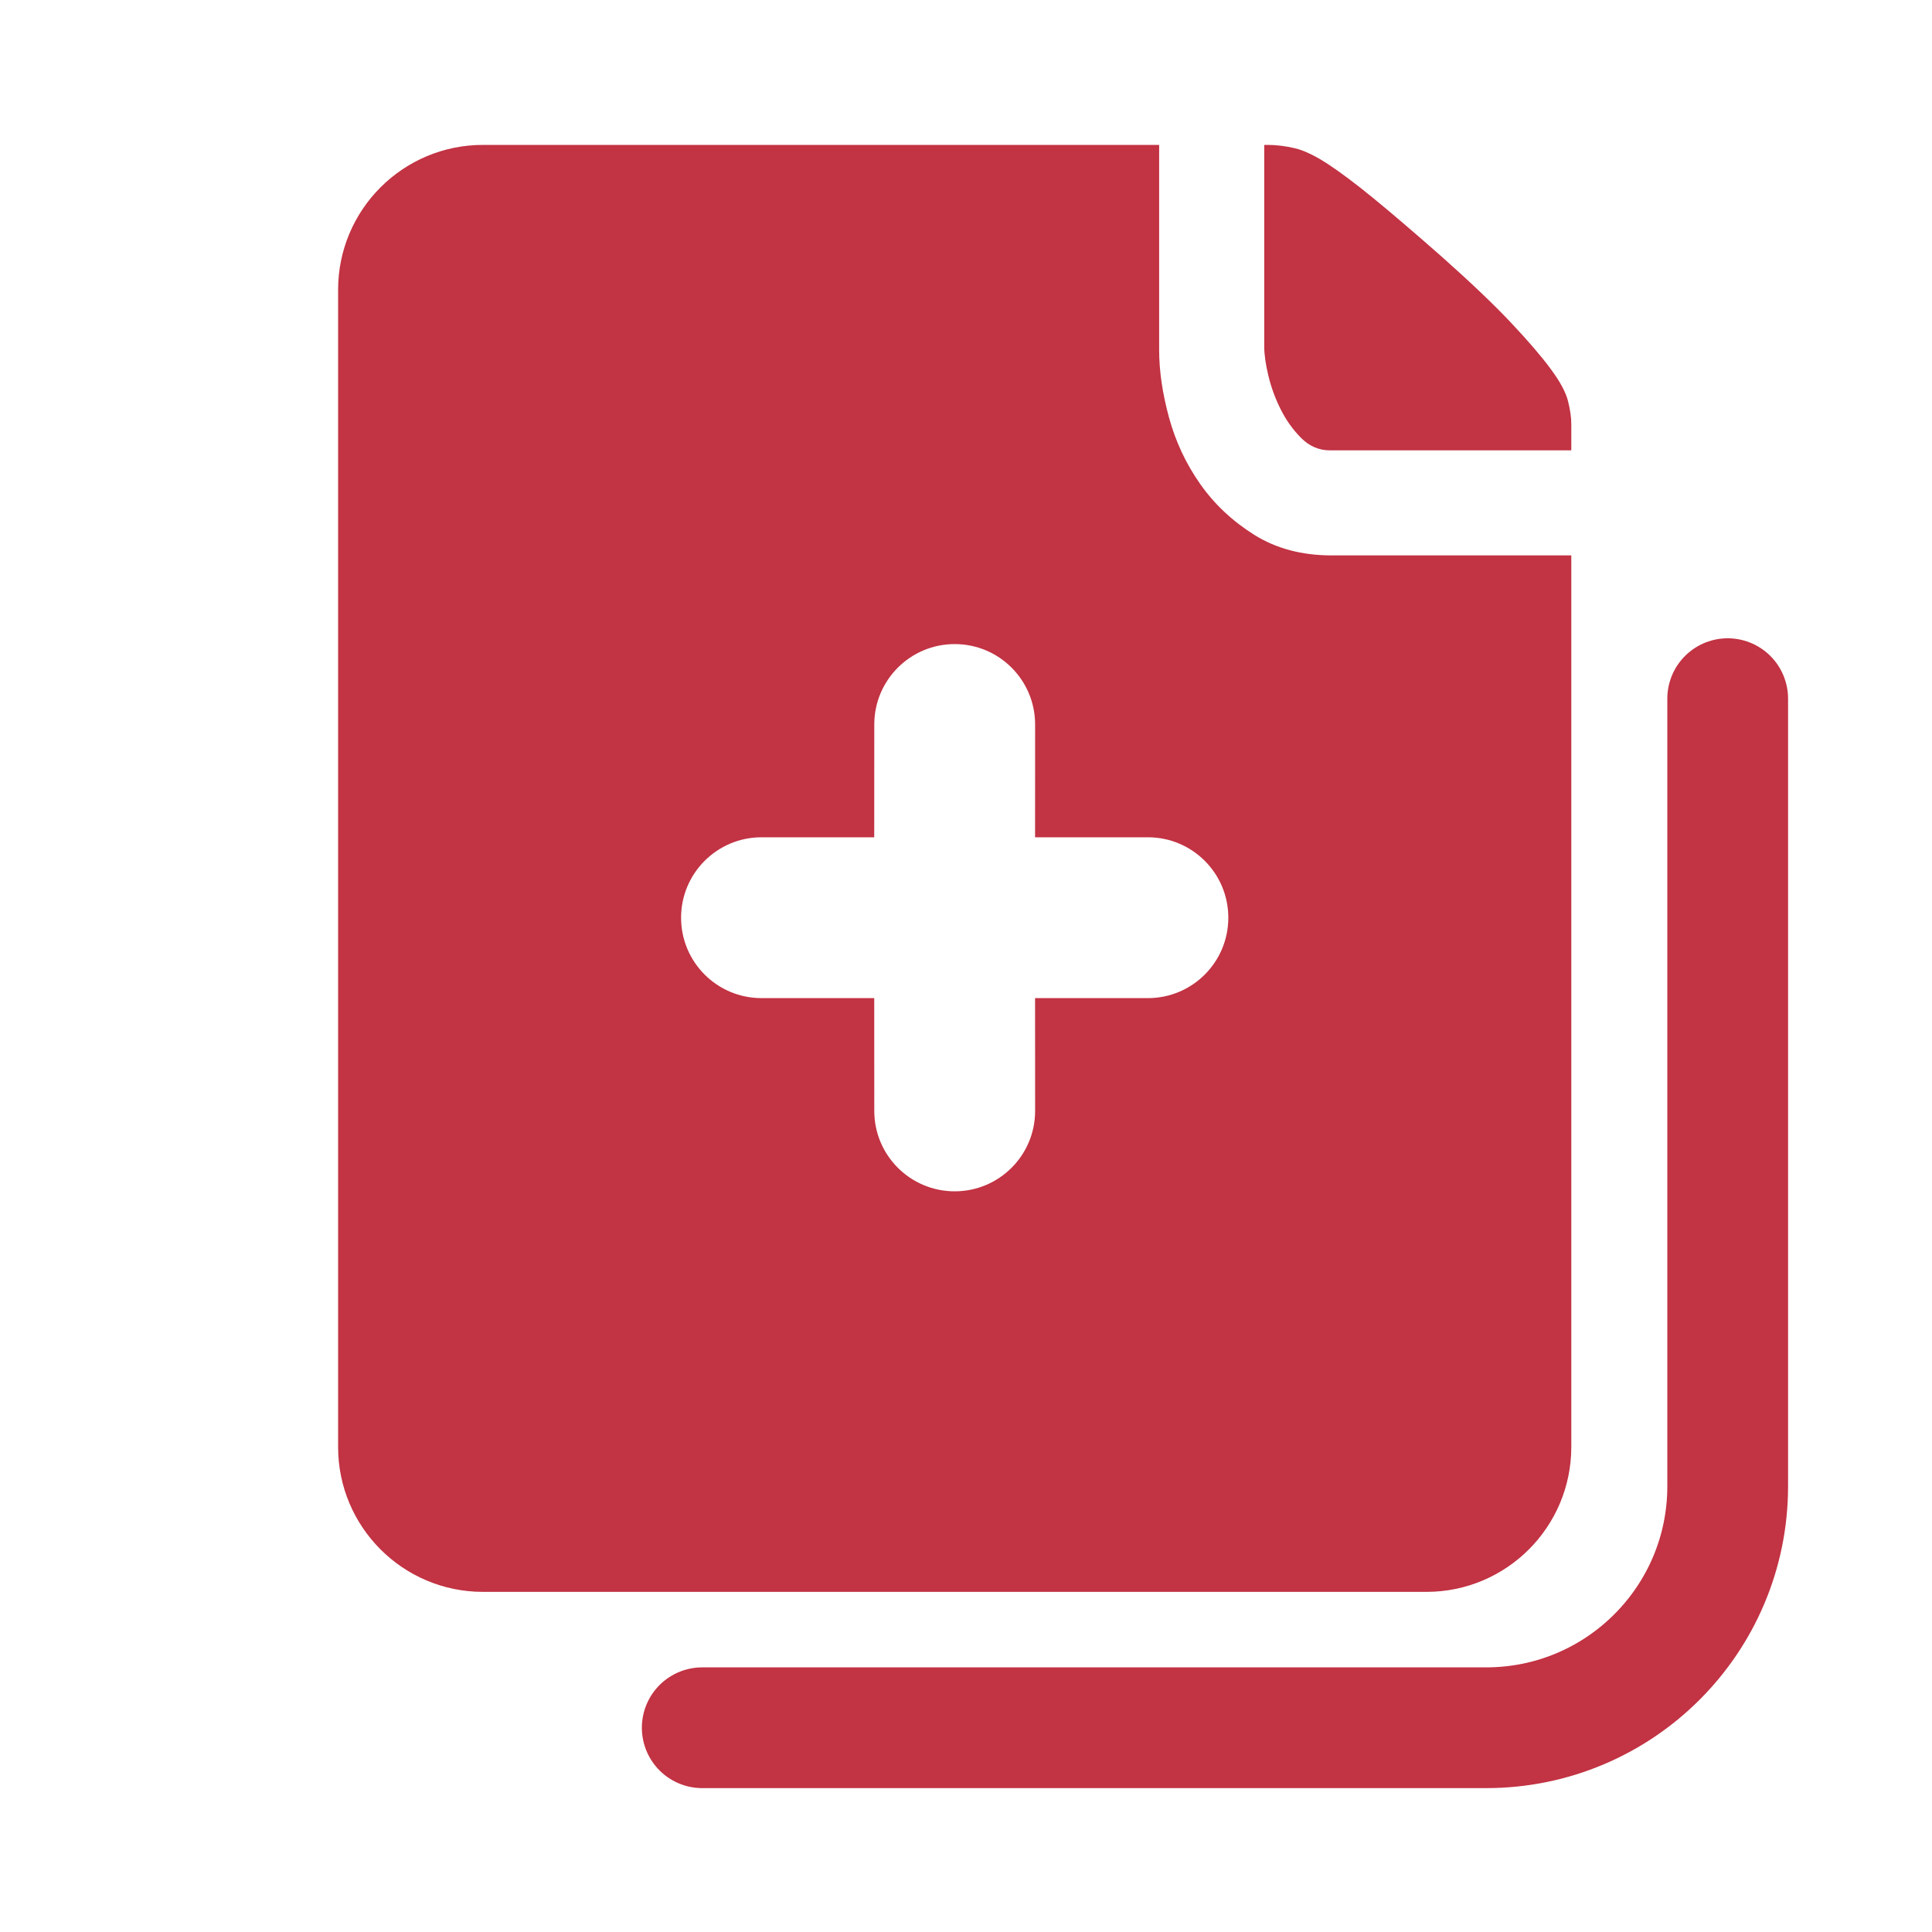 <svg width="40" height="40" viewBox="0 0 40 40" fill="none" xmlns="http://www.w3.org/2000/svg">
<g id="&#229;&#164;&#141;&#229;&#141;&#176;&#232;&#135;&#170;&#229;&#138;&#168;&#230;&#183;&#187;&#229;&#138;&#160;&#228;&#187;&#189;&#231;&#160;&#129; 1">
<g id="&#229;&#164;&#141;&#229;&#141;&#176;&#232;&#135;&#170;&#229;&#138;&#168;&#230;&#183;&#187;&#229;&#138;&#160;&#228;&#187;&#189;&#231;&#160;&#129;">
<path id="Path" d="M27.535 9.324C27.308 9.324 27.11 9.239 26.94 9.069C26.77 8.899 26.628 8.7 26.515 8.474C26.401 8.247 26.317 8.015 26.26 7.777C26.203 7.539 26.175 7.34 26.175 7.182V3H26.243C26.424 3 26.611 3.023 26.804 3.068C26.996 3.113 27.223 3.221 27.484 3.391C27.744 3.561 28.062 3.799 28.436 4.105C28.81 4.411 29.28 4.813 29.847 5.312C30.459 5.856 30.94 6.315 31.291 6.689C31.643 7.063 31.915 7.38 32.107 7.641C32.3 7.901 32.419 8.122 32.464 8.304C32.51 8.485 32.532 8.644 32.532 8.78V9.324H27.535Z" fill="#C23343"/>
<path id="Combined-Shape" d="M23.999 3V7.25C23.999 7.68 24.067 8.145 24.203 8.644C24.339 9.142 24.554 9.601 24.849 10.021C25.143 10.44 25.517 10.791 25.971 11.075C26.424 11.358 26.957 11.499 27.569 11.499H32.532V29.958C32.532 31.615 31.189 32.958 29.532 32.958H10C8.343 32.958 7 31.615 7 29.958V6C7 4.343 8.343 3 10 3H23.999ZM19.766 13.335C18.847 13.335 18.101 14.08 18.101 15L18.1 17.335H15.766C14.847 17.335 14.101 18.08 14.101 19C14.101 19.92 14.847 20.665 15.766 20.665H18.1L18.101 23C18.101 23.92 18.847 24.665 19.766 24.665C20.686 24.665 21.431 23.92 21.431 23L21.43 20.665H23.766C24.686 20.665 25.431 19.92 25.431 19C25.431 18.08 24.686 17.335 23.766 17.335H21.43L21.431 15C21.431 14.08 20.686 13.335 19.766 13.335Z" fill="#C23343"/>
<path id="Path-11" d="M35.77 14.465V30.771C35.77 33.533 33.531 35.771 30.77 35.771H14.539" stroke="#C23343" stroke-width="2.5" stroke-linecap="round" stroke-linejoin="round"/>
</g>
</g>
</svg>
